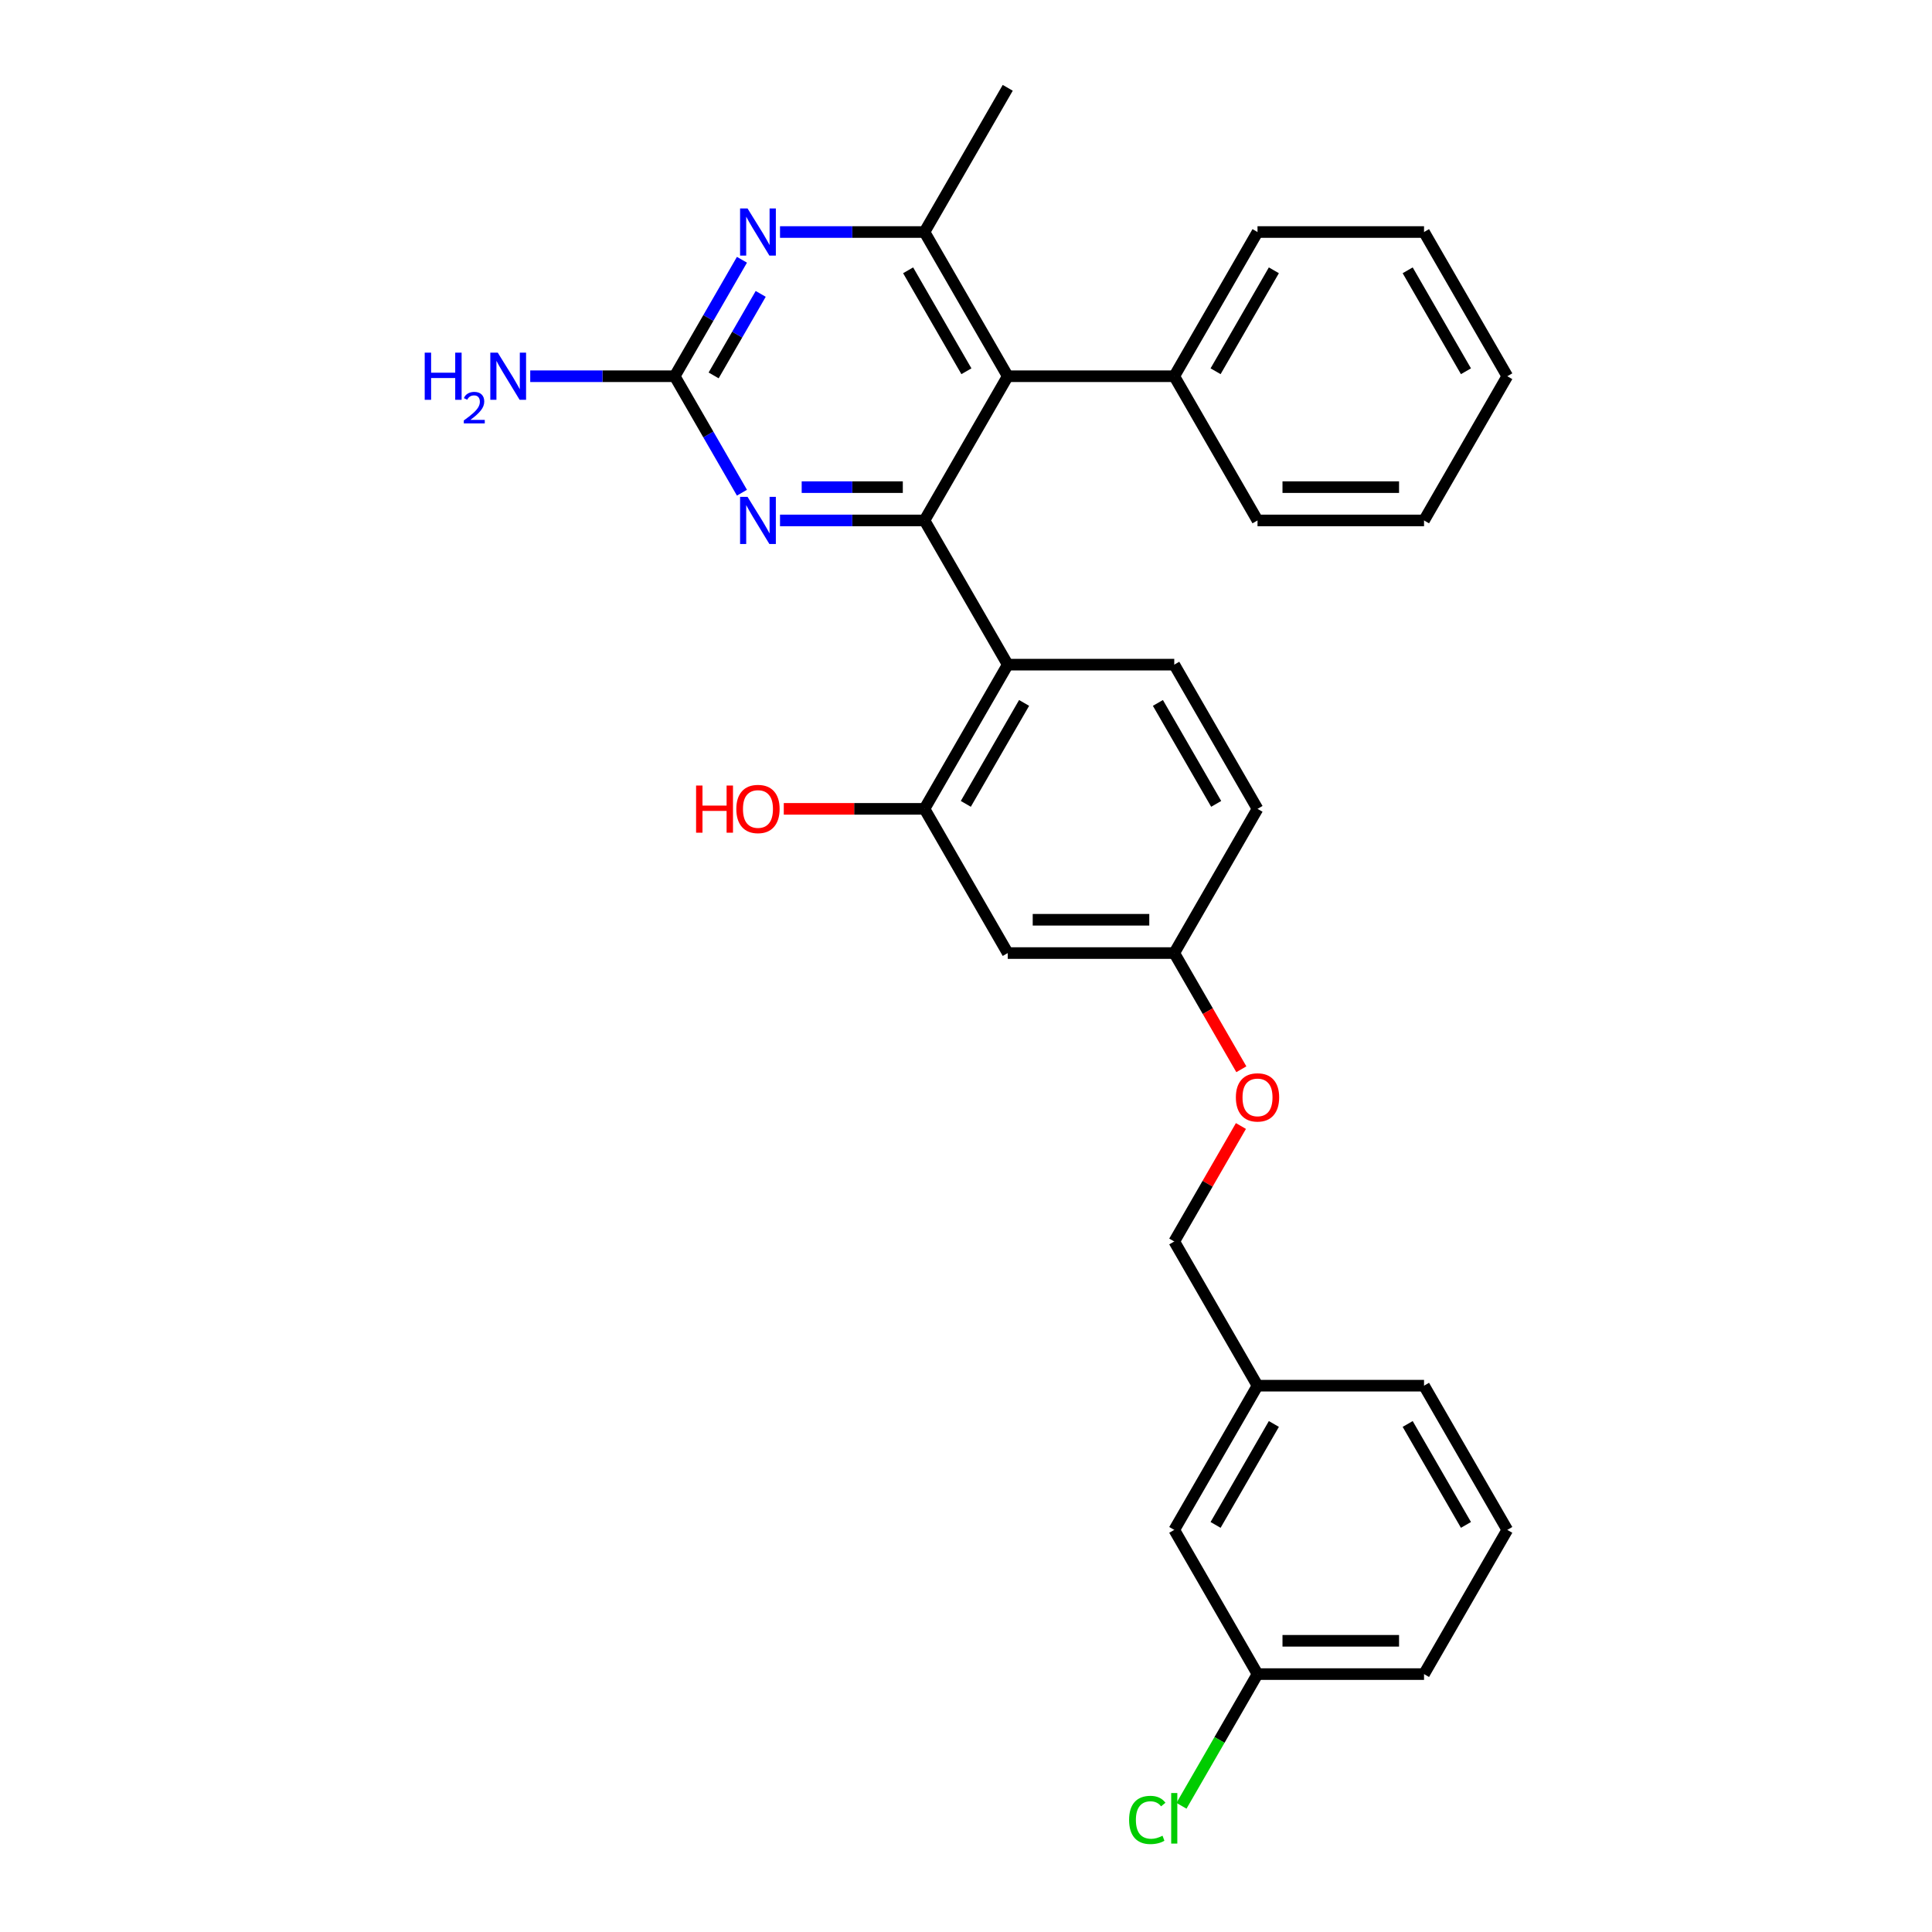 <?xml version='1.0' encoding='iso-8859-1'?>
<svg version='1.1' baseProfile='full'
              xmlns='http://www.w3.org/2000/svg'
                      xmlns:rdkit='http://www.rdkit.org/xml'
                      xmlns:xlink='http://www.w3.org/1999/xlink'
                  xml:space='preserve'
width='1000px' height='1000px' viewBox='0 0 1000 1000'>
<!-- END OF HEADER -->
<rect style='opacity:1.0;fill:#FFFFFF;stroke:none' width='1000' height='1000' x='0' y='0'> </rect>
<path class='bond-0' d='M 478.51,269.379 L 521.604,194.737' style='fill:none;fill-rule:evenodd;stroke:#000000;stroke-width:6px;stroke-linecap:butt;stroke-linejoin:miter;stroke-opacity:1' />
<path class='bond-1' d='M 478.51,269.379 L 521.604,344.02' style='fill:none;fill-rule:evenodd;stroke:#000000;stroke-width:6px;stroke-linecap:butt;stroke-linejoin:miter;stroke-opacity:1' />
<path class='bond-2' d='M 478.51,269.379 L 441.122,269.379' style='fill:none;fill-rule:evenodd;stroke:#000000;stroke-width:6px;stroke-linecap:butt;stroke-linejoin:miter;stroke-opacity:1' />
<path class='bond-2' d='M 441.122,269.379 L 403.733,269.379' style='fill:none;fill-rule:evenodd;stroke:#0000FF;stroke-width:6px;stroke-linecap:butt;stroke-linejoin:miter;stroke-opacity:1' />
<path class='bond-2' d='M 467.294,252.141 L 441.122,252.141' style='fill:none;fill-rule:evenodd;stroke:#000000;stroke-width:6px;stroke-linecap:butt;stroke-linejoin:miter;stroke-opacity:1' />
<path class='bond-2' d='M 441.122,252.141 L 414.95,252.141' style='fill:none;fill-rule:evenodd;stroke:#0000FF;stroke-width:6px;stroke-linecap:butt;stroke-linejoin:miter;stroke-opacity:1' />
<path class='bond-3' d='M 521.604,194.737 L 478.51,120.096' style='fill:none;fill-rule:evenodd;stroke:#000000;stroke-width:6px;stroke-linecap:butt;stroke-linejoin:miter;stroke-opacity:1' />
<path class='bond-3' d='M 500.212,192.16 L 470.046,139.911' style='fill:none;fill-rule:evenodd;stroke:#000000;stroke-width:6px;stroke-linecap:butt;stroke-linejoin:miter;stroke-opacity:1' />
<path class='bond-9' d='M 521.604,194.737 L 607.793,194.737' style='fill:none;fill-rule:evenodd;stroke:#000000;stroke-width:6px;stroke-linecap:butt;stroke-linejoin:miter;stroke-opacity:1' />
<path class='bond-6' d='M 521.604,344.02 L 478.51,418.662' style='fill:none;fill-rule:evenodd;stroke:#000000;stroke-width:6px;stroke-linecap:butt;stroke-linejoin:miter;stroke-opacity:1' />
<path class='bond-6' d='M 530.069,363.835 L 499.903,416.084' style='fill:none;fill-rule:evenodd;stroke:#000000;stroke-width:6px;stroke-linecap:butt;stroke-linejoin:miter;stroke-opacity:1' />
<path class='bond-7' d='M 521.604,344.02 L 607.793,344.02' style='fill:none;fill-rule:evenodd;stroke:#000000;stroke-width:6px;stroke-linecap:butt;stroke-linejoin:miter;stroke-opacity:1' />
<path class='bond-5' d='M 384.031,255.02 L 366.629,224.879' style='fill:none;fill-rule:evenodd;stroke:#0000FF;stroke-width:6px;stroke-linecap:butt;stroke-linejoin:miter;stroke-opacity:1' />
<path class='bond-5' d='M 366.629,224.879 L 349.227,194.737' style='fill:none;fill-rule:evenodd;stroke:#000000;stroke-width:6px;stroke-linecap:butt;stroke-linejoin:miter;stroke-opacity:1' />
<path class='bond-20' d='M 478.51,120.096 L 521.604,45.455' style='fill:none;fill-rule:evenodd;stroke:#000000;stroke-width:6px;stroke-linecap:butt;stroke-linejoin:miter;stroke-opacity:1' />
<path class='bond-29' d='M 478.51,120.096 L 441.122,120.096' style='fill:none;fill-rule:evenodd;stroke:#000000;stroke-width:6px;stroke-linecap:butt;stroke-linejoin:miter;stroke-opacity:1' />
<path class='bond-29' d='M 441.122,120.096 L 403.733,120.096' style='fill:none;fill-rule:evenodd;stroke:#0000FF;stroke-width:6px;stroke-linecap:butt;stroke-linejoin:miter;stroke-opacity:1' />
<path class='bond-4' d='M 384.031,134.455 L 366.629,164.596' style='fill:none;fill-rule:evenodd;stroke:#0000FF;stroke-width:6px;stroke-linecap:butt;stroke-linejoin:miter;stroke-opacity:1' />
<path class='bond-4' d='M 366.629,164.596 L 349.227,194.737' style='fill:none;fill-rule:evenodd;stroke:#000000;stroke-width:6px;stroke-linecap:butt;stroke-linejoin:miter;stroke-opacity:1' />
<path class='bond-4' d='M 393.739,152.116 L 381.558,173.215' style='fill:none;fill-rule:evenodd;stroke:#0000FF;stroke-width:6px;stroke-linecap:butt;stroke-linejoin:miter;stroke-opacity:1' />
<path class='bond-4' d='M 381.558,173.215 L 369.376,194.314' style='fill:none;fill-rule:evenodd;stroke:#000000;stroke-width:6px;stroke-linecap:butt;stroke-linejoin:miter;stroke-opacity:1' />
<path class='bond-10' d='M 349.227,194.737 L 311.839,194.737' style='fill:none;fill-rule:evenodd;stroke:#000000;stroke-width:6px;stroke-linecap:butt;stroke-linejoin:miter;stroke-opacity:1' />
<path class='bond-10' d='M 311.839,194.737 L 274.45,194.737' style='fill:none;fill-rule:evenodd;stroke:#0000FF;stroke-width:6px;stroke-linecap:butt;stroke-linejoin:miter;stroke-opacity:1' />
<path class='bond-8' d='M 478.51,418.662 L 521.604,493.303' style='fill:none;fill-rule:evenodd;stroke:#000000;stroke-width:6px;stroke-linecap:butt;stroke-linejoin:miter;stroke-opacity:1' />
<path class='bond-14' d='M 478.51,418.662 L 442.095,418.662' style='fill:none;fill-rule:evenodd;stroke:#000000;stroke-width:6px;stroke-linecap:butt;stroke-linejoin:miter;stroke-opacity:1' />
<path class='bond-14' d='M 442.095,418.662 L 405.681,418.662' style='fill:none;fill-rule:evenodd;stroke:#FF0000;stroke-width:6px;stroke-linecap:butt;stroke-linejoin:miter;stroke-opacity:1' />
<path class='bond-13' d='M 607.793,344.02 L 650.887,418.662' style='fill:none;fill-rule:evenodd;stroke:#000000;stroke-width:6px;stroke-linecap:butt;stroke-linejoin:miter;stroke-opacity:1' />
<path class='bond-13' d='M 599.329,363.835 L 629.495,416.084' style='fill:none;fill-rule:evenodd;stroke:#000000;stroke-width:6px;stroke-linecap:butt;stroke-linejoin:miter;stroke-opacity:1' />
<path class='bond-30' d='M 521.604,493.303 L 607.793,493.303' style='fill:none;fill-rule:evenodd;stroke:#000000;stroke-width:6px;stroke-linecap:butt;stroke-linejoin:miter;stroke-opacity:1' />
<path class='bond-30' d='M 534.533,476.065 L 594.865,476.065' style='fill:none;fill-rule:evenodd;stroke:#000000;stroke-width:6px;stroke-linecap:butt;stroke-linejoin:miter;stroke-opacity:1' />
<path class='bond-22' d='M 607.793,194.737 L 650.887,120.096' style='fill:none;fill-rule:evenodd;stroke:#000000;stroke-width:6px;stroke-linecap:butt;stroke-linejoin:miter;stroke-opacity:1' />
<path class='bond-22' d='M 629.185,192.16 L 659.351,139.911' style='fill:none;fill-rule:evenodd;stroke:#000000;stroke-width:6px;stroke-linecap:butt;stroke-linejoin:miter;stroke-opacity:1' />
<path class='bond-23' d='M 607.793,194.737 L 650.887,269.379' style='fill:none;fill-rule:evenodd;stroke:#000000;stroke-width:6px;stroke-linecap:butt;stroke-linejoin:miter;stroke-opacity:1' />
<path class='bond-11' d='M 607.793,493.303 L 650.887,418.662' style='fill:none;fill-rule:evenodd;stroke:#000000;stroke-width:6px;stroke-linecap:butt;stroke-linejoin:miter;stroke-opacity:1' />
<path class='bond-12' d='M 607.793,493.303 L 625.155,523.375' style='fill:none;fill-rule:evenodd;stroke:#000000;stroke-width:6px;stroke-linecap:butt;stroke-linejoin:miter;stroke-opacity:1' />
<path class='bond-12' d='M 625.155,523.375 L 642.517,553.448' style='fill:none;fill-rule:evenodd;stroke:#FF0000;stroke-width:6px;stroke-linecap:butt;stroke-linejoin:miter;stroke-opacity:1' />
<path class='bond-17' d='M 642.298,582.821 L 625.046,612.703' style='fill:none;fill-rule:evenodd;stroke:#FF0000;stroke-width:6px;stroke-linecap:butt;stroke-linejoin:miter;stroke-opacity:1' />
<path class='bond-17' d='M 625.046,612.703 L 607.793,642.586' style='fill:none;fill-rule:evenodd;stroke:#000000;stroke-width:6px;stroke-linecap:butt;stroke-linejoin:miter;stroke-opacity:1' />
<path class='bond-15' d='M 607.793,791.869 L 650.887,717.227' style='fill:none;fill-rule:evenodd;stroke:#000000;stroke-width:6px;stroke-linecap:butt;stroke-linejoin:miter;stroke-opacity:1' />
<path class='bond-15' d='M 629.185,789.292 L 659.351,737.043' style='fill:none;fill-rule:evenodd;stroke:#000000;stroke-width:6px;stroke-linecap:butt;stroke-linejoin:miter;stroke-opacity:1' />
<path class='bond-16' d='M 607.793,791.869 L 650.887,866.51' style='fill:none;fill-rule:evenodd;stroke:#000000;stroke-width:6px;stroke-linecap:butt;stroke-linejoin:miter;stroke-opacity:1' />
<path class='bond-19' d='M 650.887,866.51 L 631.21,900.592' style='fill:none;fill-rule:evenodd;stroke:#000000;stroke-width:6px;stroke-linecap:butt;stroke-linejoin:miter;stroke-opacity:1' />
<path class='bond-19' d='M 631.21,900.592 L 611.533,934.673' style='fill:none;fill-rule:evenodd;stroke:#00CC00;stroke-width:6px;stroke-linecap:butt;stroke-linejoin:miter;stroke-opacity:1' />
<path class='bond-32' d='M 650.887,866.51 L 737.076,866.51' style='fill:none;fill-rule:evenodd;stroke:#000000;stroke-width:6px;stroke-linecap:butt;stroke-linejoin:miter;stroke-opacity:1' />
<path class='bond-32' d='M 663.815,849.273 L 724.147,849.273' style='fill:none;fill-rule:evenodd;stroke:#000000;stroke-width:6px;stroke-linecap:butt;stroke-linejoin:miter;stroke-opacity:1' />
<path class='bond-18' d='M 607.793,642.586 L 650.887,717.227' style='fill:none;fill-rule:evenodd;stroke:#000000;stroke-width:6px;stroke-linecap:butt;stroke-linejoin:miter;stroke-opacity:1' />
<path class='bond-25' d='M 650.887,717.227 L 737.076,717.227' style='fill:none;fill-rule:evenodd;stroke:#000000;stroke-width:6px;stroke-linecap:butt;stroke-linejoin:miter;stroke-opacity:1' />
<path class='bond-21' d='M 780.17,791.869 L 737.076,717.227' style='fill:none;fill-rule:evenodd;stroke:#000000;stroke-width:6px;stroke-linecap:butt;stroke-linejoin:miter;stroke-opacity:1' />
<path class='bond-21' d='M 758.777,789.292 L 728.611,737.043' style='fill:none;fill-rule:evenodd;stroke:#000000;stroke-width:6px;stroke-linecap:butt;stroke-linejoin:miter;stroke-opacity:1' />
<path class='bond-24' d='M 780.17,791.869 L 737.076,866.51' style='fill:none;fill-rule:evenodd;stroke:#000000;stroke-width:6px;stroke-linecap:butt;stroke-linejoin:miter;stroke-opacity:1' />
<path class='bond-27' d='M 650.887,120.096 L 737.076,120.096' style='fill:none;fill-rule:evenodd;stroke:#000000;stroke-width:6px;stroke-linecap:butt;stroke-linejoin:miter;stroke-opacity:1' />
<path class='bond-26' d='M 650.887,269.379 L 737.076,269.379' style='fill:none;fill-rule:evenodd;stroke:#000000;stroke-width:6px;stroke-linecap:butt;stroke-linejoin:miter;stroke-opacity:1' />
<path class='bond-26' d='M 663.815,252.141 L 724.147,252.141' style='fill:none;fill-rule:evenodd;stroke:#000000;stroke-width:6px;stroke-linecap:butt;stroke-linejoin:miter;stroke-opacity:1' />
<path class='bond-28' d='M 737.076,269.379 L 780.17,194.737' style='fill:none;fill-rule:evenodd;stroke:#000000;stroke-width:6px;stroke-linecap:butt;stroke-linejoin:miter;stroke-opacity:1' />
<path class='bond-31' d='M 737.076,120.096 L 780.17,194.737' style='fill:none;fill-rule:evenodd;stroke:#000000;stroke-width:6px;stroke-linecap:butt;stroke-linejoin:miter;stroke-opacity:1' />
<path class='bond-31' d='M 728.611,139.911 L 758.777,192.16' style='fill:none;fill-rule:evenodd;stroke:#000000;stroke-width:6px;stroke-linecap:butt;stroke-linejoin:miter;stroke-opacity:1' />
<path  class='atom-3' d='M 386.926 257.175
L 394.924 270.103
Q 395.717 271.378, 396.993 273.688
Q 398.269 275.998, 398.338 276.136
L 398.338 257.175
L 401.578 257.175
L 401.578 281.583
L 398.234 281.583
L 389.65 267.448
Q 388.65 265.793, 387.581 263.897
Q 386.547 262.001, 386.237 261.415
L 386.237 281.583
L 383.065 281.583
L 383.065 257.175
L 386.926 257.175
' fill='#0000FF'/>
<path  class='atom-5' d='M 386.926 107.892
L 394.924 120.82
Q 395.717 122.096, 396.993 124.405
Q 398.269 126.715, 398.338 126.853
L 398.338 107.892
L 401.578 107.892
L 401.578 132.3
L 398.234 132.3
L 389.65 118.165
Q 388.65 116.511, 387.581 114.614
Q 386.547 112.718, 386.237 112.132
L 386.237 132.3
L 383.065 132.3
L 383.065 107.892
L 386.926 107.892
' fill='#0000FF'/>
<path  class='atom-11' d='M 219.83 182.533
L 223.14 182.533
L 223.14 192.91
L 235.62 192.91
L 235.62 182.533
L 238.93 182.533
L 238.93 206.942
L 235.62 206.942
L 235.62 195.668
L 223.14 195.668
L 223.14 206.942
L 219.83 206.942
L 219.83 182.533
' fill='#0000FF'/>
<path  class='atom-11' d='M 240.113 206.085
Q 240.704 204.561, 242.115 203.719
Q 243.526 202.854, 245.483 202.854
Q 247.917 202.854, 249.282 204.174
Q 250.648 205.494, 250.648 207.837
Q 250.648 210.227, 248.873 212.456
Q 247.121 214.686, 243.48 217.326
L 250.921 217.326
L 250.921 219.146
L 240.067 219.146
L 240.067 217.621
Q 243.071 215.483, 244.845 213.89
Q 246.643 212.297, 247.508 210.864
Q 248.372 209.43, 248.372 207.951
Q 248.372 206.404, 247.599 205.539
Q 246.825 204.675, 245.483 204.675
Q 244.186 204.675, 243.321 205.198
Q 242.456 205.721, 241.842 206.882
L 240.113 206.085
' fill='#0000FF'/>
<path  class='atom-11' d='M 257.643 182.533
L 265.642 195.461
Q 266.435 196.737, 267.71 199.047
Q 268.986 201.357, 269.055 201.495
L 269.055 182.533
L 272.295 182.533
L 272.295 206.942
L 268.951 206.942
L 260.367 192.807
Q 259.367 191.152, 258.298 189.256
Q 257.264 187.36, 256.954 186.774
L 256.954 206.942
L 253.782 206.942
L 253.782 182.533
L 257.643 182.533
' fill='#0000FF'/>
<path  class='atom-13' d='M 639.683 568.014
Q 639.683 562.153, 642.579 558.878
Q 645.474 555.602, 650.887 555.602
Q 656.3 555.602, 659.196 558.878
Q 662.092 562.153, 662.092 568.014
Q 662.092 573.943, 659.161 577.322
Q 656.231 580.666, 650.887 580.666
Q 645.509 580.666, 642.579 577.322
Q 639.683 573.978, 639.683 568.014
M 650.887 577.908
Q 654.61 577.908, 656.61 575.426
Q 658.644 572.909, 658.644 568.014
Q 658.644 563.221, 656.61 560.808
Q 654.61 558.36, 650.887 558.36
Q 647.164 558.36, 645.13 560.774
Q 643.13 563.187, 643.13 568.014
Q 643.13 572.944, 645.13 575.426
Q 647.164 577.908, 650.887 577.908
' fill='#FF0000'/>
<path  class='atom-15' d='M 360.294 406.595
L 363.604 406.595
L 363.604 416.972
L 376.084 416.972
L 376.084 406.595
L 379.393 406.595
L 379.393 431.004
L 376.084 431.004
L 376.084 419.73
L 363.604 419.73
L 363.604 431.004
L 360.294 431.004
L 360.294 406.595
' fill='#FF0000'/>
<path  class='atom-15' d='M 381.117 418.731
Q 381.117 412.87, 384.013 409.595
Q 386.909 406.32, 392.322 406.32
Q 397.734 406.32, 400.63 409.595
Q 403.526 412.87, 403.526 418.731
Q 403.526 424.66, 400.596 428.039
Q 397.665 431.383, 392.322 431.383
Q 386.943 431.383, 384.013 428.039
Q 381.117 424.695, 381.117 418.731
M 392.322 428.625
Q 396.045 428.625, 398.045 426.143
Q 400.079 423.626, 400.079 418.731
Q 400.079 413.939, 398.045 411.525
Q 396.045 409.078, 392.322 409.078
Q 388.598 409.078, 386.564 411.491
Q 384.565 413.904, 384.565 418.731
Q 384.565 423.661, 386.564 426.143
Q 388.598 428.625, 392.322 428.625
' fill='#FF0000'/>
<path  class='atom-20' d='M 584.419 941.996
Q 584.419 935.929, 587.246 932.757
Q 590.107 929.551, 595.52 929.551
Q 600.553 929.551, 603.242 933.102
L 600.967 934.963
Q 599.002 932.378, 595.52 932.378
Q 591.831 932.378, 589.866 934.86
Q 587.935 937.308, 587.935 941.996
Q 587.935 946.823, 589.935 949.305
Q 591.969 951.787, 595.899 951.787
Q 598.588 951.787, 601.725 950.167
L 602.69 952.753
Q 601.415 953.58, 599.484 954.063
Q 597.554 954.545, 595.416 954.545
Q 590.107 954.545, 587.246 951.305
Q 584.419 948.064, 584.419 941.996
' fill='#00CC00'/>
<path  class='atom-20' d='M 606.207 928.068
L 609.379 928.068
L 609.379 954.235
L 606.207 954.235
L 606.207 928.068
' fill='#00CC00'/>
</svg>
